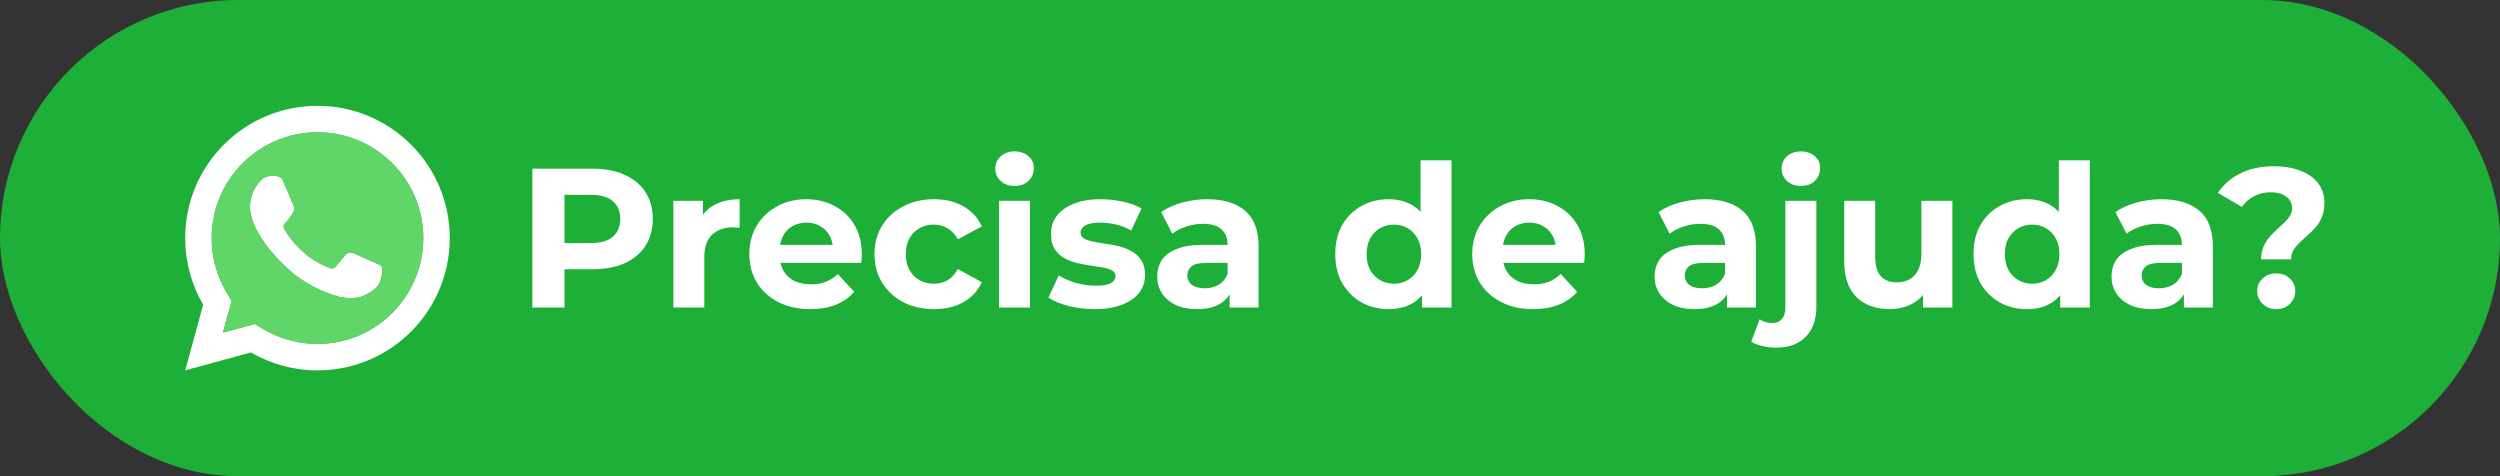<svg width="252" height="48" viewBox="0 0 252 48" fill="none" xmlns="http://www.w3.org/2000/svg">
<rect x="0" y="0" width="252" height="48" fill="#333333" stroke="none"/>
<rect width="252" height="48" rx="24" fill="#1EAF38"/>
<path d="M25.672 32.659L26.638 33.223C28.252 34.164 30.087 34.667 32.001 34.667C37.892 34.667 42.668 29.891 42.668 24C42.668 18.109 37.892 13.333 32.001 13.333C26.11 13.333 21.335 18.109 21.335 24C21.335 25.915 21.838 27.75 22.779 29.365L23.343 30.33L22.471 33.532L25.672 32.659ZM18.674 37.333L20.476 30.709C19.327 28.738 18.668 26.446 18.668 24C18.668 16.636 24.637 10.667 32.001 10.667C39.365 10.667 45.335 16.636 45.335 24C45.335 31.364 39.365 37.333 32.001 37.333C29.556 37.333 27.265 36.675 25.294 35.526L18.674 37.333ZM27.19 17.744C27.368 17.732 27.547 17.73 27.726 17.739C27.797 17.743 27.868 17.752 27.939 17.76L27.942 17.76C28.154 17.785 28.388 17.914 28.466 18.092C28.864 18.994 29.25 19.901 29.624 20.813C29.707 21.014 29.657 21.275 29.5 21.528C29.42 21.657 29.295 21.839 29.15 22.024C28.999 22.217 28.675 22.572 28.675 22.572C28.675 22.572 28.543 22.73 28.593 22.926C28.612 23 28.674 23.108 28.729 23.199C28.76 23.249 28.789 23.294 28.808 23.325C29.149 23.895 29.608 24.472 30.168 25.015C30.328 25.171 30.484 25.33 30.652 25.477C31.276 26.028 31.982 26.478 32.745 26.811L32.752 26.814C32.865 26.863 32.923 26.889 33.088 26.959C33.171 26.994 33.256 27.025 33.343 27.048C33.375 27.056 33.407 27.061 33.44 27.063C33.655 27.076 33.78 26.938 33.833 26.874C34.798 25.705 34.886 25.629 34.893 25.63V25.632C35.02 25.498 35.219 25.452 35.397 25.463C35.478 25.468 35.559 25.483 35.633 25.517C36.342 25.84 37.501 26.345 37.501 26.345L38.276 26.694C38.406 26.756 38.525 26.904 38.531 27.047C38.534 27.136 38.544 27.28 38.512 27.544C38.47 27.889 38.365 28.304 38.261 28.522C38.188 28.674 38.093 28.81 37.982 28.924C37.832 29.08 37.721 29.174 37.541 29.308C37.432 29.39 37.375 29.428 37.375 29.428C37.19 29.545 37.085 29.604 36.864 29.721C36.521 29.904 36.142 30.009 35.754 30.029C35.506 30.042 35.259 30.06 35.012 30.046C35.001 30.046 34.254 29.931 34.254 29.931C32.358 29.432 30.605 28.498 29.134 27.203C28.833 26.938 28.554 26.651 28.269 26.368C27.084 25.188 26.186 23.915 25.642 22.712C25.374 22.118 25.204 21.482 25.201 20.828C25.196 20.019 25.461 19.231 25.954 18.589C26.051 18.463 26.144 18.331 26.303 18.181C26.471 18.022 26.579 17.937 26.694 17.878C26.848 17.799 27.017 17.757 27.19 17.744Z" fill="white"/>
<path fill-rule="evenodd" clip-rule="evenodd" d="M25.672 32.659L26.638 33.223C28.252 34.164 30.087 34.667 32.001 34.667C37.892 34.667 42.668 29.891 42.668 24C42.668 18.109 37.892 13.333 32.001 13.333C26.11 13.333 21.335 18.109 21.335 24C21.335 25.915 21.838 27.75 22.779 29.365L23.343 30.33L22.471 33.532L25.672 32.659ZM27.726 17.739C27.547 17.73 27.368 17.732 27.19 17.744C27.017 17.757 26.848 17.799 26.694 17.878C26.579 17.937 26.471 18.022 26.303 18.181C26.144 18.331 26.051 18.463 25.954 18.589C25.461 19.231 25.196 20.019 25.201 20.828C25.204 21.482 25.374 22.118 25.642 22.712C26.186 23.915 27.084 25.188 28.269 26.368C28.554 26.651 28.833 26.938 29.134 27.203C30.605 28.498 32.358 29.432 34.254 29.931C34.254 29.931 35.001 30.046 35.012 30.046C35.259 30.06 35.506 30.042 35.754 30.029C36.142 30.009 36.521 29.904 36.864 29.721C37.085 29.604 37.19 29.545 37.375 29.428C37.375 29.428 37.432 29.39 37.541 29.308C37.721 29.174 37.832 29.08 37.982 28.924C38.093 28.81 38.188 28.674 38.261 28.522C38.365 28.304 38.47 27.889 38.512 27.544C38.544 27.28 38.534 27.136 38.531 27.047C38.525 26.904 38.406 26.756 38.276 26.694L37.501 26.345C37.501 26.345 36.342 25.84 35.633 25.517C35.559 25.483 35.478 25.468 35.397 25.463C35.219 25.452 35.02 25.498 34.893 25.632V25.63C34.886 25.629 34.798 25.705 33.833 26.874C33.78 26.938 33.655 27.076 33.44 27.063C33.407 27.061 33.375 27.056 33.343 27.048C33.256 27.025 33.171 26.994 33.088 26.959C32.923 26.889 32.865 26.863 32.752 26.814L32.745 26.811C31.982 26.478 31.276 26.028 30.652 25.477C30.484 25.33 30.328 25.171 30.168 25.015C29.608 24.472 29.149 23.895 28.808 23.325C28.789 23.294 28.76 23.249 28.729 23.199C28.674 23.108 28.612 23 28.593 22.926C28.543 22.73 28.675 22.572 28.675 22.572C28.675 22.572 28.999 22.217 29.15 22.024C29.295 21.839 29.42 21.657 29.5 21.528C29.657 21.275 29.707 21.014 29.624 20.813C29.25 19.901 28.864 18.994 28.466 18.092C28.388 17.914 28.154 17.785 27.942 17.76L27.939 17.76C27.868 17.752 27.797 17.743 27.726 17.739Z" fill="#60D669"/>
<path d="M53.66 31V17H59.72C60.973 17 62.053 17.207 62.96 17.62C63.867 18.02 64.567 18.6 65.06 19.36C65.553 20.12 65.8 21.027 65.8 22.08C65.8 23.12 65.553 24.02 65.06 24.78C64.567 25.54 63.867 26.127 62.96 26.54C62.053 26.94 60.973 27.14 59.72 27.14H55.46L56.9 25.68V31H53.66ZM56.9 26.04L55.46 24.5H59.54C60.54 24.5 61.287 24.287 61.78 23.86C62.273 23.433 62.52 22.84 62.52 22.08C62.52 21.307 62.273 20.707 61.78 20.28C61.287 19.853 60.54 19.64 59.54 19.64H55.46L56.9 18.1V26.04ZM67.874 31V20.24H70.854V23.28L70.434 22.4C70.754 21.64 71.267 21.067 71.974 20.68C72.68 20.28 73.54 20.08 74.554 20.08V22.96C74.42 22.947 74.3 22.94 74.194 22.94C74.087 22.927 73.974 22.92 73.854 22.92C73 22.92 72.307 23.167 71.774 23.66C71.254 24.14 70.994 24.893 70.994 25.92V31H67.874ZM81.671 31.16C80.444 31.16 79.364 30.92 78.431 30.44C77.511 29.96 76.797 29.307 76.291 28.48C75.784 27.64 75.531 26.687 75.531 25.62C75.531 24.54 75.777 23.587 76.271 22.76C76.777 21.92 77.464 21.267 78.331 20.8C79.197 20.32 80.177 20.08 81.271 20.08C82.324 20.08 83.271 20.307 84.111 20.76C84.964 21.2 85.637 21.84 86.131 22.68C86.624 23.507 86.871 24.5 86.871 25.66C86.871 25.78 86.864 25.92 86.851 26.08C86.837 26.227 86.824 26.367 86.811 26.5H78.071V24.68H85.171L83.971 25.22C83.971 24.66 83.857 24.173 83.631 23.76C83.404 23.347 83.091 23.027 82.691 22.8C82.291 22.56 81.824 22.44 81.291 22.44C80.757 22.44 80.284 22.56 79.871 22.8C79.471 23.027 79.157 23.353 78.931 23.78C78.704 24.193 78.591 24.687 78.591 25.26V25.74C78.591 26.327 78.717 26.847 78.971 27.3C79.237 27.74 79.604 28.08 80.071 28.32C80.551 28.547 81.111 28.66 81.751 28.66C82.324 28.66 82.824 28.573 83.251 28.4C83.691 28.227 84.091 27.967 84.451 27.62L86.111 29.42C85.617 29.98 84.997 30.413 84.251 30.72C83.504 31.013 82.644 31.16 81.671 31.16ZM94.148 31.16C92.988 31.16 91.954 30.927 91.048 30.46C90.141 29.98 89.428 29.32 88.908 28.48C88.401 27.64 88.148 26.687 88.148 25.62C88.148 24.54 88.401 23.587 88.908 22.76C89.428 21.92 90.141 21.267 91.048 20.8C91.954 20.32 92.988 20.08 94.148 20.08C95.281 20.08 96.268 20.32 97.108 20.8C97.948 21.267 98.568 21.94 98.968 22.82L96.548 24.12C96.268 23.613 95.915 23.24 95.488 23C95.075 22.76 94.621 22.64 94.128 22.64C93.594 22.64 93.115 22.76 92.688 23C92.261 23.24 91.921 23.58 91.668 24.02C91.428 24.46 91.308 24.993 91.308 25.62C91.308 26.247 91.428 26.78 91.668 27.22C91.921 27.66 92.261 28 92.688 28.24C93.115 28.48 93.594 28.6 94.128 28.6C94.621 28.6 95.075 28.487 95.488 28.26C95.915 28.02 96.268 27.64 96.548 27.12L98.968 28.44C98.568 29.307 97.948 29.98 97.108 30.46C96.268 30.927 95.281 31.16 94.148 31.16ZM100.706 31V20.24H103.826V31H100.706ZM102.266 18.74C101.692 18.74 101.226 18.573 100.866 18.24C100.506 17.907 100.326 17.493 100.326 17C100.326 16.507 100.506 16.093 100.866 15.76C101.226 15.427 101.692 15.26 102.266 15.26C102.839 15.26 103.306 15.42 103.666 15.74C104.026 16.047 104.206 16.447 104.206 16.94C104.206 17.46 104.026 17.893 103.666 18.24C103.319 18.573 102.852 18.74 102.266 18.74ZM110.341 31.16C109.421 31.16 108.535 31.053 107.681 30.84C106.841 30.613 106.175 30.333 105.681 30L106.721 27.76C107.215 28.067 107.795 28.32 108.461 28.52C109.141 28.707 109.808 28.8 110.461 28.8C111.181 28.8 111.688 28.713 111.981 28.54C112.288 28.367 112.441 28.127 112.441 27.82C112.441 27.567 112.321 27.38 112.081 27.26C111.855 27.127 111.548 27.027 111.161 26.96C110.775 26.893 110.348 26.827 109.881 26.76C109.428 26.693 108.968 26.607 108.501 26.5C108.035 26.38 107.608 26.207 107.221 25.98C106.835 25.753 106.521 25.447 106.281 25.06C106.055 24.673 105.941 24.173 105.941 23.56C105.941 22.88 106.135 22.28 106.521 21.76C106.921 21.24 107.495 20.833 108.241 20.54C108.988 20.233 109.881 20.08 110.921 20.08C111.655 20.08 112.401 20.16 113.161 20.32C113.921 20.48 114.555 20.713 115.061 21.02L114.021 23.24C113.501 22.933 112.975 22.727 112.441 22.62C111.921 22.5 111.415 22.44 110.921 22.44C110.228 22.44 109.721 22.533 109.401 22.72C109.081 22.907 108.921 23.147 108.921 23.44C108.921 23.707 109.035 23.907 109.261 24.04C109.501 24.173 109.815 24.28 110.201 24.36C110.588 24.44 111.008 24.513 111.461 24.58C111.928 24.633 112.395 24.72 112.861 24.84C113.328 24.96 113.748 25.133 114.121 25.36C114.508 25.573 114.821 25.873 115.061 26.26C115.301 26.633 115.421 27.127 115.421 27.74C115.421 28.407 115.221 29 114.821 29.52C114.421 30.027 113.841 30.427 113.081 30.72C112.335 31.013 111.421 31.16 110.341 31.16ZM123.946 31V28.9L123.746 28.44V24.68C123.746 24.013 123.54 23.493 123.126 23.12C122.726 22.747 122.106 22.56 121.266 22.56C120.693 22.56 120.126 22.653 119.566 22.84C119.02 23.013 118.553 23.253 118.166 23.56L117.046 21.38C117.633 20.967 118.34 20.647 119.166 20.42C119.993 20.193 120.833 20.08 121.686 20.08C123.326 20.08 124.6 20.467 125.506 21.24C126.413 22.013 126.866 23.22 126.866 24.86V31H123.946ZM120.666 31.16C119.826 31.16 119.106 31.02 118.506 30.74C117.906 30.447 117.446 30.053 117.126 29.56C116.806 29.067 116.646 28.513 116.646 27.9C116.646 27.26 116.8 26.7 117.106 26.22C117.426 25.74 117.926 25.367 118.606 25.1C119.286 24.82 120.173 24.68 121.266 24.68H124.126V26.5H121.606C120.873 26.5 120.366 26.62 120.086 26.86C119.82 27.1 119.686 27.4 119.686 27.76C119.686 28.16 119.84 28.48 120.146 28.72C120.466 28.947 120.9 29.06 121.446 29.06C121.966 29.06 122.433 28.94 122.846 28.7C123.26 28.447 123.56 28.08 123.746 27.6L124.226 29.04C124 29.733 123.586 30.26 122.986 30.62C122.386 30.98 121.613 31.16 120.666 31.16ZM139.974 31.16C138.961 31.16 138.047 30.933 137.234 30.48C136.421 30.013 135.774 29.367 135.294 28.54C134.827 27.713 134.594 26.74 134.594 25.62C134.594 24.487 134.827 23.507 135.294 22.68C135.774 21.853 136.421 21.213 137.234 20.76C138.047 20.307 138.961 20.08 139.974 20.08C140.881 20.08 141.674 20.28 142.354 20.68C143.034 21.08 143.561 21.687 143.934 22.5C144.307 23.313 144.494 24.353 144.494 25.62C144.494 26.873 144.314 27.913 143.954 28.74C143.594 29.553 143.074 30.16 142.394 30.56C141.727 30.96 140.921 31.16 139.974 31.16ZM140.514 28.6C141.021 28.6 141.481 28.48 141.894 28.24C142.307 28 142.634 27.66 142.874 27.22C143.127 26.767 143.254 26.233 143.254 25.62C143.254 24.993 143.127 24.46 142.874 24.02C142.634 23.58 142.307 23.24 141.894 23C141.481 22.76 141.021 22.64 140.514 22.64C139.994 22.64 139.527 22.76 139.114 23C138.701 23.24 138.367 23.58 138.114 24.02C137.874 24.46 137.754 24.993 137.754 25.62C137.754 26.233 137.874 26.767 138.114 27.22C138.367 27.66 138.701 28 139.114 28.24C139.527 28.48 139.994 28.6 140.514 28.6ZM143.334 31V28.8L143.394 25.6L143.194 22.42V16.16H146.314V31H143.334ZM154.542 31.16C153.315 31.16 152.235 30.92 151.302 30.44C150.382 29.96 149.668 29.307 149.162 28.48C148.655 27.64 148.402 26.687 148.402 25.62C148.402 24.54 148.648 23.587 149.142 22.76C149.648 21.92 150.335 21.267 151.202 20.8C152.068 20.32 153.048 20.08 154.142 20.08C155.195 20.08 156.142 20.307 156.982 20.76C157.835 21.2 158.508 21.84 159.002 22.68C159.495 23.507 159.742 24.5 159.742 25.66C159.742 25.78 159.735 25.92 159.722 26.08C159.708 26.227 159.695 26.367 159.682 26.5H150.942V24.68H158.042L156.842 25.22C156.842 24.66 156.728 24.173 156.502 23.76C156.275 23.347 155.962 23.027 155.562 22.8C155.162 22.56 154.695 22.44 154.162 22.44C153.628 22.44 153.155 22.56 152.742 22.8C152.342 23.027 152.028 23.353 151.802 23.78C151.575 24.193 151.462 24.687 151.462 25.26V25.74C151.462 26.327 151.588 26.847 151.842 27.3C152.108 27.74 152.475 28.08 152.942 28.32C153.422 28.547 153.982 28.66 154.622 28.66C155.195 28.66 155.695 28.573 156.122 28.4C156.562 28.227 156.962 27.967 157.322 27.62L158.982 29.42C158.488 29.98 157.868 30.413 157.122 30.72C156.375 31.013 155.515 31.16 154.542 31.16ZM174.083 31V28.9L173.883 28.44V24.68C173.883 24.013 173.676 23.493 173.263 23.12C172.863 22.747 172.243 22.56 171.403 22.56C170.83 22.56 170.263 22.653 169.703 22.84C169.156 23.013 168.69 23.253 168.303 23.56L167.183 21.38C167.77 20.967 168.476 20.647 169.303 20.42C170.13 20.193 170.97 20.08 171.823 20.08C173.463 20.08 174.736 20.467 175.643 21.24C176.55 22.013 177.003 23.22 177.003 24.86V31H174.083ZM170.803 31.16C169.963 31.16 169.243 31.02 168.643 30.74C168.043 30.447 167.583 30.053 167.263 29.56C166.943 29.067 166.783 28.513 166.783 27.9C166.783 27.26 166.936 26.7 167.243 26.22C167.563 25.74 168.063 25.367 168.743 25.1C169.423 24.82 170.31 24.68 171.403 24.68H174.263V26.5H171.743C171.01 26.5 170.503 26.62 170.223 26.86C169.956 27.1 169.823 27.4 169.823 27.76C169.823 28.16 169.976 28.48 170.283 28.72C170.603 28.947 171.036 29.06 171.583 29.06C172.103 29.06 172.57 28.94 172.983 28.7C173.396 28.447 173.696 28.08 173.883 27.6L174.363 29.04C174.136 29.733 173.723 30.26 173.123 30.62C172.523 30.98 171.75 31.16 170.803 31.16ZM179.027 35.04C178.547 35.04 178.087 34.987 177.647 34.88C177.207 34.787 176.833 34.64 176.527 34.44L177.367 32.18C177.727 32.433 178.167 32.56 178.687 32.56C179.073 32.56 179.38 32.427 179.607 32.16C179.847 31.907 179.967 31.52 179.967 31V20.24H183.087V30.98C183.087 32.22 182.733 33.207 182.027 33.94C181.32 34.673 180.32 35.04 179.027 35.04ZM181.527 18.74C180.953 18.74 180.487 18.573 180.127 18.24C179.767 17.907 179.587 17.493 179.587 17C179.587 16.507 179.767 16.093 180.127 15.76C180.487 15.427 180.953 15.26 181.527 15.26C182.1 15.26 182.567 15.42 182.927 15.74C183.287 16.047 183.467 16.447 183.467 16.94C183.467 17.46 183.287 17.893 182.927 18.24C182.58 18.573 182.113 18.74 181.527 18.74ZM190.5 31.16C189.606 31.16 188.806 30.987 188.1 30.64C187.406 30.293 186.866 29.767 186.48 29.06C186.093 28.34 185.9 27.427 185.9 26.32V20.24H189.02V25.86C189.02 26.753 189.206 27.413 189.58 27.84C189.966 28.253 190.506 28.46 191.2 28.46C191.68 28.46 192.106 28.36 192.48 28.16C192.853 27.947 193.146 27.627 193.36 27.2C193.573 26.76 193.68 26.213 193.68 25.56V20.24H196.8V31H193.84V28.04L194.38 28.9C194.02 29.647 193.486 30.213 192.78 30.6C192.086 30.973 191.326 31.16 190.5 31.16ZM204.31 31.16C203.297 31.16 202.383 30.933 201.57 30.48C200.757 30.013 200.11 29.367 199.63 28.54C199.163 27.713 198.93 26.74 198.93 25.62C198.93 24.487 199.163 23.507 199.63 22.68C200.11 21.853 200.757 21.213 201.57 20.76C202.383 20.307 203.297 20.08 204.31 20.08C205.217 20.08 206.01 20.28 206.69 20.68C207.37 21.08 207.897 21.687 208.27 22.5C208.643 23.313 208.83 24.353 208.83 25.62C208.83 26.873 208.65 27.913 208.29 28.74C207.93 29.553 207.41 30.16 206.73 30.56C206.063 30.96 205.257 31.16 204.31 31.16ZM204.85 28.6C205.357 28.6 205.817 28.48 206.23 28.24C206.643 28 206.97 27.66 207.21 27.22C207.463 26.767 207.59 26.233 207.59 25.62C207.59 24.993 207.463 24.46 207.21 24.02C206.97 23.58 206.643 23.24 206.23 23C205.817 22.76 205.357 22.64 204.85 22.64C204.33 22.64 203.863 22.76 203.45 23C203.037 23.24 202.703 23.58 202.45 24.02C202.21 24.46 202.09 24.993 202.09 25.62C202.09 26.233 202.21 26.767 202.45 27.22C202.703 27.66 203.037 28 203.45 28.24C203.863 28.48 204.33 28.6 204.85 28.6ZM207.67 31V28.8L207.73 25.6L207.53 22.42V16.16H210.65V31H207.67ZM220.138 31V28.9L219.938 28.44V24.68C219.938 24.013 219.731 23.493 219.318 23.12C218.918 22.747 218.298 22.56 217.458 22.56C216.884 22.56 216.318 22.653 215.758 22.84C215.211 23.013 214.744 23.253 214.358 23.56L213.238 21.38C213.824 20.967 214.531 20.647 215.358 20.42C216.184 20.193 217.024 20.08 217.878 20.08C219.518 20.08 220.791 20.467 221.698 21.24C222.604 22.013 223.058 23.22 223.058 24.86V31H220.138ZM216.858 31.16C216.018 31.16 215.298 31.02 214.698 30.74C214.098 30.447 213.638 30.053 213.318 29.56C212.998 29.067 212.838 28.513 212.838 27.9C212.838 27.26 212.991 26.7 213.298 26.22C213.618 25.74 214.118 25.367 214.798 25.1C215.478 24.82 216.364 24.68 217.458 24.68H220.318V26.5H217.798C217.064 26.5 216.558 26.62 216.278 26.86C216.011 27.1 215.878 27.4 215.878 27.76C215.878 28.16 216.031 28.48 216.338 28.72C216.658 28.947 217.091 29.06 217.638 29.06C218.158 29.06 218.624 28.94 219.038 28.7C219.451 28.447 219.751 28.08 219.938 27.6L220.418 29.04C220.191 29.733 219.778 30.26 219.178 30.62C218.578 30.98 217.804 31.16 216.858 31.16ZM227.922 26.14C227.922 25.673 227.995 25.26 228.142 24.9C228.302 24.54 228.495 24.22 228.722 23.94C228.962 23.66 229.215 23.4 229.482 23.16C229.749 22.92 229.995 22.693 230.222 22.48C230.462 22.253 230.655 22.02 230.802 21.78C230.962 21.54 231.042 21.273 231.042 20.98C231.042 20.5 230.842 20.113 230.442 19.82C230.055 19.527 229.535 19.38 228.882 19.38C228.255 19.38 227.695 19.513 227.202 19.78C226.709 20.033 226.302 20.393 225.982 20.86L223.562 19.44C224.095 18.627 224.835 17.98 225.782 17.5C226.729 17.007 227.875 16.76 229.222 16.76C230.222 16.76 231.102 16.907 231.862 17.2C232.622 17.48 233.215 17.893 233.642 18.44C234.082 18.987 234.302 19.66 234.302 20.46C234.302 20.98 234.222 21.44 234.062 21.84C233.902 22.24 233.695 22.587 233.442 22.88C233.189 23.173 232.915 23.447 232.622 23.7C232.342 23.953 232.075 24.2 231.822 24.44C231.569 24.68 231.355 24.933 231.182 25.2C231.022 25.467 230.942 25.78 230.942 26.14H227.922ZM229.442 31.16C228.882 31.16 228.422 30.98 228.062 30.62C227.702 30.26 227.522 29.833 227.522 29.34C227.522 28.833 227.702 28.413 228.062 28.08C228.422 27.733 228.882 27.56 229.442 27.56C230.015 27.56 230.475 27.733 230.822 28.08C231.182 28.413 231.362 28.833 231.362 29.34C231.362 29.833 231.182 30.26 230.822 30.62C230.475 30.98 230.015 31.16 229.442 31.16Z" fill="white"/>
</svg>
